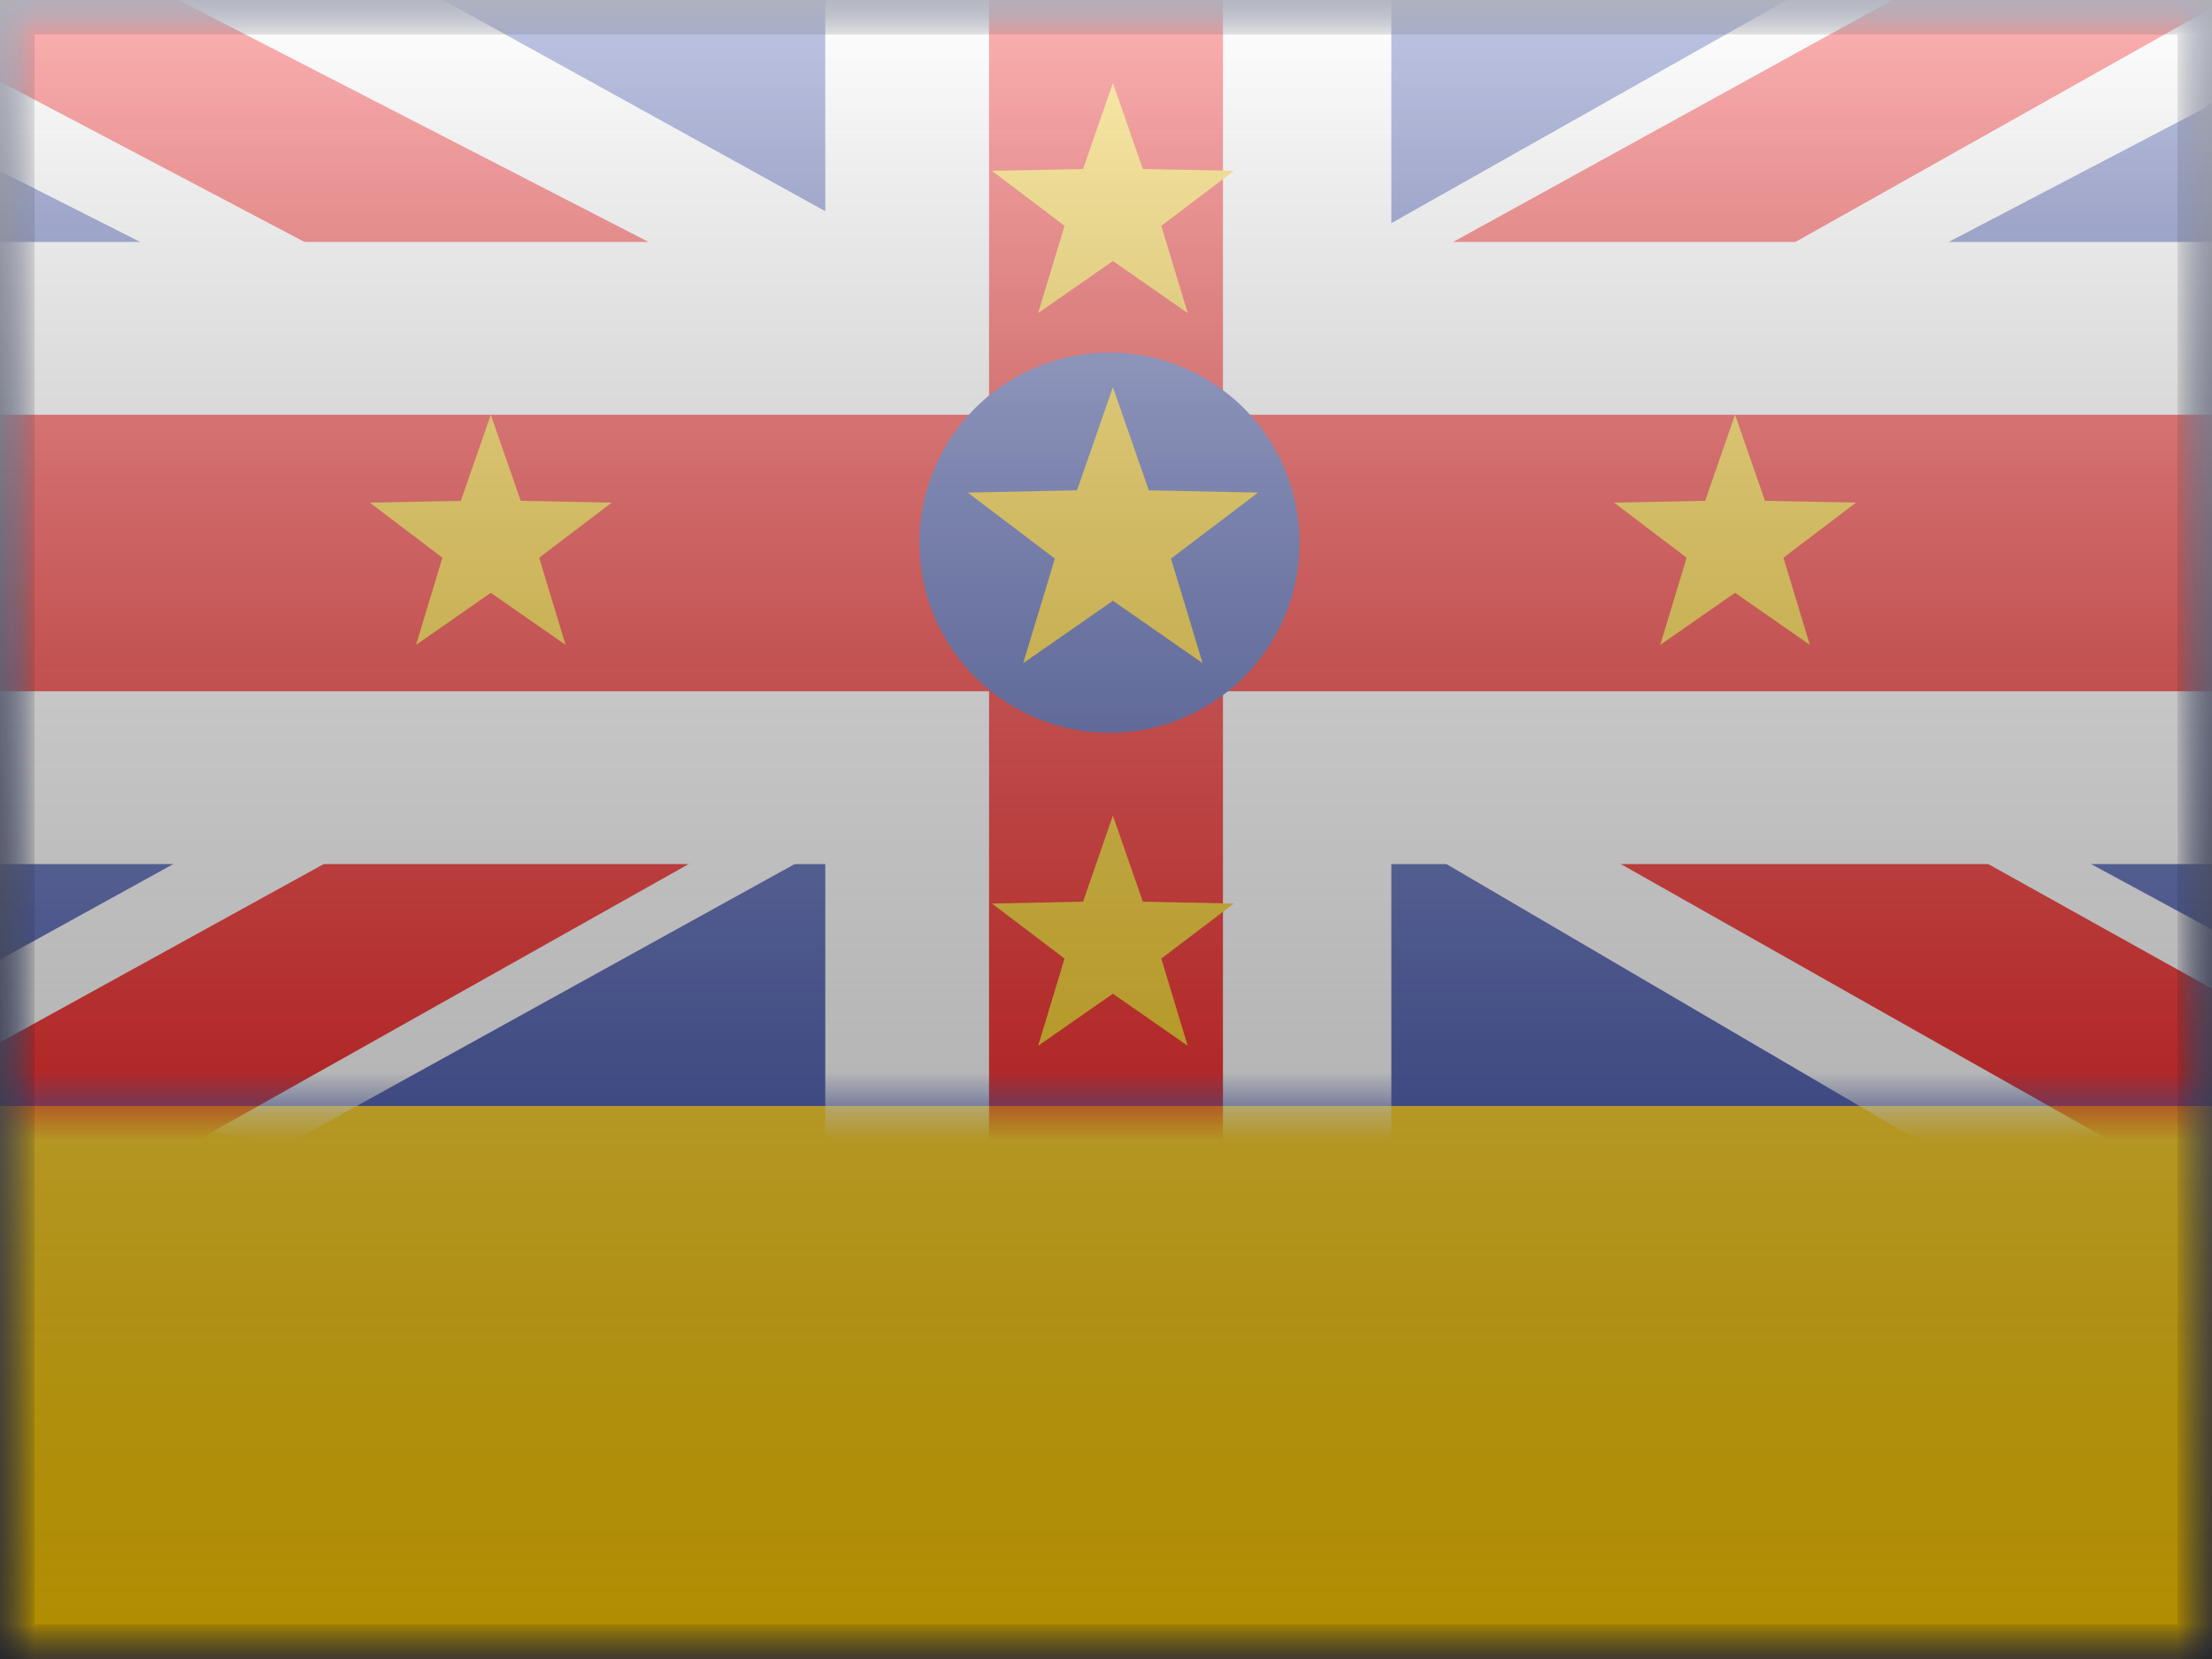 <svg width="32" height="24" viewBox="0 0 32 24" fill="none" xmlns="http://www.w3.org/2000/svg">
<rect x="0" y="0" width="32" height="24" fill="#333333" stroke="none"/>
<mask id="mask0" mask-type="alpha" maskUnits="userSpaceOnUse" x="0" y="0" width="32" height="24">
<rect width="32" height="24" fill="white"/>
</mask>
<g mask="url(#mask0)">
<path fill-rule="evenodd" clip-rule="evenodd" d="M0 0V24H32V0H0Z" fill="#2E42A5"/>
<mask id="mask1" mask-type="alpha" maskUnits="userSpaceOnUse" x="0" y="0" width="32" height="24">
<path fill-rule="evenodd" clip-rule="evenodd" d="M0 0V24H32V0H0Z" fill="white"/>
</mask>
<g mask="url(#mask1)">
<path fill-rule="evenodd" clip-rule="evenodd" d="M0 16V24H32V16H0Z" fill="#FECA00"/>
<mask id="mask2" mask-type="alpha" maskUnits="userSpaceOnUse" x="0" y="0" width="32" height="16">
<rect width="32" height="16" fill="white"/>
</mask>
<g mask="url(#mask2)">
<path d="M-2.262 15.129L4.081 16.597L17.602 9.126L19.032 8.289L31.876 1.573L34.919 -0.548L27.959 -1.189L16.737 5.141L8.628 9.126L-2.262 15.129Z" fill="white"/>
<path d="M-1.705 16.019L1.71 17.139L33.649 -0.814H28.854L-1.705 16.019Z" fill="#F50100"/>
<path d="M34.371 14.731L34.623 16.241L27.919 16.597L17.113 10.267L16.094 10.615L-4.08 0.411L4.249 -1.193L15.385 4.959L24.097 9.168L34.371 14.731Z" fill="white"/>
<path d="M34.394 15.637L30.979 16.757L17.379 9.07L13.347 8.212L-3.259 -0.538H1.536L18.133 8.004L22.541 9.034L34.394 15.637Z" fill="#F50100"/>
<path d="M13.189 -1.25V-2.5H11.939V-1.25H13.189ZM13.189 4.75V6H14.439V4.75H13.189ZM-1.25 4.75V3.5H-2.5V4.75H-1.25ZM-1.25 11.25H-2.5V12.5H-1.25V11.25ZM13.189 11.25H14.439V10H13.189V11.25ZM13.189 19.25H11.939V20.5H13.189V19.25ZM18.878 19.25V20.5H20.128V19.25H18.878ZM18.878 11.25V10H17.628V11.25H18.878ZM33.25 11.25V12.5H34.5V11.25H33.25ZM33.25 4.75H34.5V3.5H33.25V4.75ZM18.878 4.75H17.628V6H18.878V4.75ZM18.878 -1.25H20.128V-2.5H18.878V-1.25ZM16.378 4.75V6H17.628V4.75H16.378ZM16.378 1.25H17.628V0H16.378V1.25ZM15.689 1.25V0H14.439V1.25H15.689ZM15.689 4.75H14.439V6H15.689V4.75ZM16.378 7.25H17.628V6H16.378V7.25ZM15.689 7.25V6H14.439V7.25H15.689ZM16.378 8.75V10H17.628V8.75H16.378ZM15.689 8.75H14.439V10H15.689V8.75ZM13.189 7.25H14.439V6H13.189V7.25ZM1.25 7.25V6H0V7.25H1.25ZM1.25 8.75H0V10H1.25V8.75ZM13.189 8.75V10H14.439V8.75H13.189ZM15.689 11.25V10H14.439V11.25H15.689ZM15.689 16.75H14.439V18H15.689V16.75ZM16.378 16.75V18H17.628V16.75H16.378ZM16.378 11.25H17.628V10H16.378V11.25ZM18.878 7.25V6H17.628V7.25H18.878ZM18.878 8.75H17.628V10H18.878V8.75ZM30.75 7.25H32V6H30.75V7.25ZM30.75 8.75V10H32V8.75H30.75ZM13.189 0H14.439V-2.5H13.189V0ZM14.439 0V-1.25H11.939V0H14.439ZM14.439 4.75V0H11.939V4.75H14.439ZM0 6H13.189V3.5H0V6ZM-1.25 6H0V3.5H-1.25V6ZM0 6V4.75H-2.5V6H0ZM0 10V6H-2.5V10H0ZM0 11.25V10H-2.5V11.25H0ZM0 10H-1.25V12.5H0V10ZM13.189 10H0V12.5H13.189V10ZM14.439 18V11.25H11.939V18H14.439ZM14.439 19.25V18H11.939V19.25H14.439ZM14.439 18H13.189V20.5H14.439V18ZM17.628 18H14.439V20.5H17.628V18ZM18.878 18H17.628V20.5H18.878V18ZM17.628 18V19.25H20.128V18H17.628ZM17.628 11.25V18H20.128V11.25H17.628ZM32 10H18.878V12.5H32V10ZM33.25 10H32V12.5H33.25V10ZM32 10V11.25H34.5V10H32ZM32 6V10H34.5V6H32ZM32 4.75V6H34.5V4.75H32ZM32 6H33.25V3.5H32V6ZM18.878 6H32V3.5H18.878V6ZM17.628 0V4.75H20.128V0H17.628ZM17.628 -1.25V0H20.128V-1.25H17.628ZM17.628 0H18.878V-2.5H17.628V0ZM14.439 0H17.628V-2.5H14.439V0ZM17.628 4.75V1.25H15.127V4.75H17.628ZM16.378 0H15.689V2.5H16.378V0ZM14.439 1.25V4.75H16.939V1.25H14.439ZM15.689 6H16.378V3.5H15.689V6ZM16.378 6H15.689V8.5H16.378V6ZM17.628 8.75V7.25H15.127V8.75H17.628ZM15.689 10H16.378V7.5H15.689V10ZM14.439 7.25V8.75H16.939V7.25H14.439ZM13.189 6H1.25V8.5H13.189V6ZM0 7.25V8.75H2.5V7.25H0ZM1.25 10H13.189V7.5H1.25V10ZM14.439 8.75V7.25H11.939V8.75H14.439ZM14.439 11.25V16.75H16.939V11.25H14.439ZM15.689 18H16.378V15.5H15.689V18ZM17.628 16.75V11.25H15.127V16.75H17.628ZM16.378 10H15.689V12.5H16.378V10ZM17.628 7.25V8.75H20.128V7.25H17.628ZM30.75 6H18.878V8.5H30.75V6ZM32 8.75V7.25H29.5V8.75H32ZM18.878 10H30.75V7.5H18.878V10Z" fill="white"/>
<path fill-rule="evenodd" clip-rule="evenodd" d="M17.692 -1.333H14.308V6H0V10H14.308V19.333H17.692V10H34V6H17.692V-1.333Z" fill="#F50100"/>
</g>
<path fill-rule="evenodd" clip-rule="evenodd" d="M16.05 10.6C17.569 10.6 18.8 9.369 18.8 7.85C18.8 6.331 17.569 5.1 16.05 5.1C14.531 5.1 13.3 6.331 13.3 7.85C13.3 9.369 14.531 10.6 16.05 10.6Z" fill="#2E42A5"/>
<path fill-rule="evenodd" clip-rule="evenodd" d="M16.1 8.691L14.802 9.594L15.26 8.081L14 7.126L15.581 7.093L16.1 5.6L16.619 7.093L18.2 7.126L16.94 8.081L17.398 9.594L16.1 8.691Z" fill="#FECA00"/>
<path fill-rule="evenodd" clip-rule="evenodd" d="M7.1 8.576L6.019 9.329L6.4 8.068L5.35 7.271L6.667 7.245L7.1 6L7.533 7.245L8.85 7.271L7.8 8.068L8.182 9.329L7.1 8.576Z" fill="#FECA00"/>
<path fill-rule="evenodd" clip-rule="evenodd" d="M25.1 8.576L24.018 9.329L24.4 8.068L23.35 7.271L24.668 7.245L25.1 6L25.533 7.245L26.85 7.271L25.8 8.068L26.182 9.329L25.1 8.576Z" fill="#FECA00"/>
<path fill-rule="evenodd" clip-rule="evenodd" d="M16.1 3.776L15.018 4.529L15.4 3.267L14.35 2.471L15.668 2.445L16.1 1.2L16.533 2.445L17.85 2.471L16.8 3.267L17.182 4.529L16.1 3.776Z" fill="#FECA00"/>
<path fill-rule="evenodd" clip-rule="evenodd" d="M16.1 14.376L15.018 15.129L15.4 13.867L14.35 13.071L15.668 13.044L16.1 11.8L16.533 13.044L17.85 13.071L16.8 13.867L17.182 15.129L16.1 14.376Z" fill="#FECA00"/>
</g>
</g>
<rect width="32" height="24" fill="url(#paint0_linear)" style="mix-blend-mode:overlay"/>
<path d="M0 0V-0.5H-0.5V0H0ZM32 0H32.5V-0.5H32V0ZM32 24V24.5H32.5V24H32ZM0 24H-0.5V24.5H0V24ZM0 0.5H32V-0.5H0V0.5ZM31.5 0V24H32.5V0H31.5ZM32 23.5H0V24.5H32V23.5ZM0.5 24V0H-0.5V24H0.5Z" fill="black" fill-opacity="0.1" style="mix-blend-mode:multiply"/>
<defs>
<linearGradient id="paint0_linear" x1="16" y1="0" x2="16" y2="24" gradientUnits="userSpaceOnUse">
<stop stop-color="white" stop-opacity="0.7"/>
<stop offset="1" stop-opacity="0.3"/>
</linearGradient>
</defs>
</svg>
